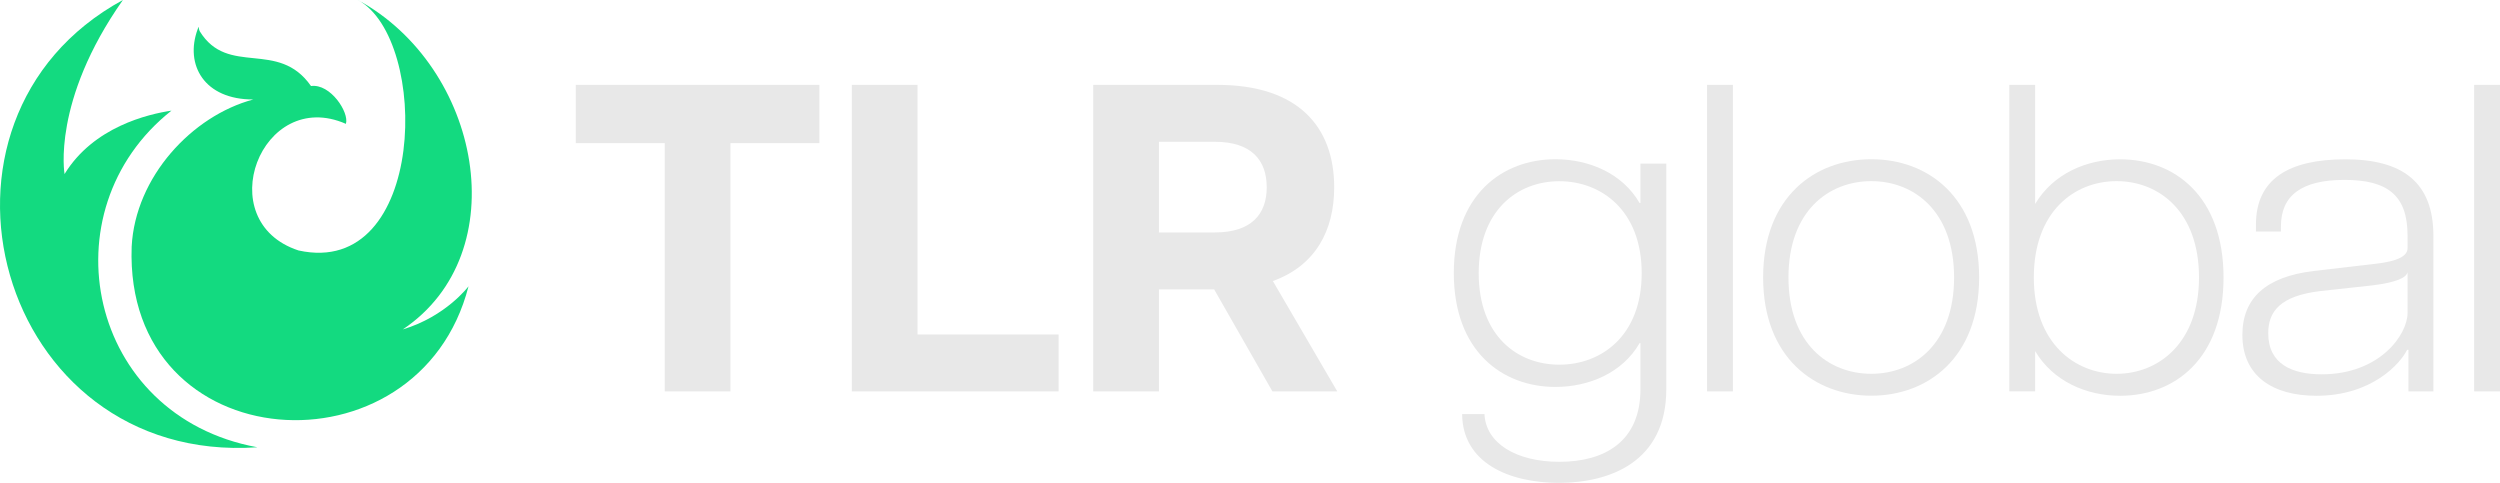 <svg width="233" height="45" viewBox="0 0 233 45" fill="none" xmlns="http://www.w3.org/2000/svg">
<g clip-path="url(#clip0_4411_193)">
<path d="M61.952 13.338H53.663V7.91H76.367V13.338H68.078V36.477H61.952V13.338Z" fill="#E8E8E8"/>
<path d="M79.389 7.91H85.514V31.172H98.662V36.477H79.389V7.91Z" fill="#E8E8E8"/>
<path d="M101.888 7.91H113.444C121.039 7.91 124.347 11.869 124.347 17.46C124.347 21.5 122.591 24.765 118.63 26.193L124.633 36.477H118.589L113.158 26.969H108.013V36.477H101.888V7.91ZM118.059 17.46C118.059 14.889 116.588 13.216 113.24 13.216H108.013V21.663H113.24C116.588 21.663 118.059 19.99 118.059 17.46Z" fill="#E8E8E8"/>
<path d="M136.27 38.593H138.353C138.476 41.327 141.334 43.041 145.336 43.041C149.542 43.041 152.89 41.164 152.89 36.267V31.982H152.808C151.216 34.757 148.072 36.063 144.968 36.063C140.027 36.063 135.495 32.757 135.495 25.452C135.495 18.147 140.027 14.841 144.968 14.841C148.072 14.841 151.216 16.147 152.808 18.922H152.89V15.249H155.299V36.267C155.299 43.082 149.991 45 145.295 45C140.599 45 136.311 43.123 136.27 38.593ZM153.006 25.459C153.006 19.623 149.249 16.889 145.329 16.889C141.409 16.889 137.815 19.623 137.815 25.459C137.815 31.295 141.409 33.988 145.329 33.988C149.249 33.988 153.006 31.295 153.006 25.459Z" fill="#E8E8E8"/>
<path d="M159.097 7.91H161.506V36.477H159.097V7.91Z" fill="#E8E8E8"/>
<path d="M164.324 25.86C164.324 18.351 169.142 14.841 174.41 14.841C179.677 14.841 184.455 18.351 184.455 25.86C184.455 33.369 179.637 36.879 174.41 36.879C169.183 36.879 164.324 33.369 164.324 25.86ZM182.121 25.86C182.121 19.657 178.364 16.882 174.403 16.882C170.442 16.882 166.685 19.657 166.685 25.86C166.685 32.063 170.442 34.838 174.403 34.838C178.364 34.838 182.121 32.063 182.121 25.86Z" fill="#E8E8E8"/>
<path d="M189.675 32.716V36.471H187.266V7.91H189.675V19.011C191.349 16.195 194.452 14.848 197.597 14.848C202.66 14.848 207.234 18.276 207.234 25.867C207.234 33.458 202.66 36.886 197.597 36.886C194.452 36.886 191.349 35.539 189.675 32.723V32.716ZM204.947 25.86C204.947 19.738 201.231 16.882 197.27 16.882C193.309 16.882 189.552 19.738 189.552 25.86C189.552 31.982 193.391 34.838 197.27 34.838C201.149 34.838 204.947 31.982 204.947 25.86Z" fill="#E8E8E8"/>
<path d="M208.99 31.213C208.99 27.785 211.195 25.785 215.645 25.255L221.24 24.602C223.649 24.357 224.384 23.785 224.384 23.133V21.949C224.384 18.154 222.465 16.766 218.504 16.766C214.543 16.766 212.583 18.195 212.583 21.092V21.582H210.255V20.929C210.255 16.684 213.318 14.848 218.586 14.848C223.853 14.848 226.793 16.929 226.793 21.99V36.477H224.466V32.6H224.343C223.731 33.866 221.076 36.886 215.89 36.886C211.766 36.886 208.99 35.008 208.99 31.213ZM224.384 29.172V25.377C224.262 25.867 223.404 26.316 221.076 26.601L216.217 27.132C212.542 27.581 211.399 29.009 211.399 31.05C211.399 33.947 213.645 34.886 216.381 34.886C221.811 34.886 224.384 31.172 224.384 29.172Z" fill="#E8E8E8"/>
<path d="M230.591 7.91H233V36.477H230.591V7.91Z" fill="#E8E8E8"/>
<path d="M23.963 41.688C-0.259 43.334 -9.065 11.175 11.454 0C4.812 9.434 6.016 16.222 6.016 16.222C8.711 11.821 13.809 10.638 15.98 10.311C4.213 19.623 8.167 38.776 23.963 41.681V41.688Z" fill="#13DA80"/>
<path d="M43.666 26.683C39.058 44.687 11.556 42.993 12.271 22.99C12.604 16.48 17.913 10.787 23.609 9.271C19.042 9.291 17.198 6.047 18.423 2.721C18.573 2.299 18.457 2.557 18.614 2.911C21.254 7.196 25.916 3.619 28.986 8.019C30.789 7.768 32.565 10.481 32.239 11.543C24.344 8.074 19.546 20.63 27.822 23.343C39.773 25.976 40.099 3.666 33.355 0C44.829 6.237 48.164 23.581 37.54 30.703C41.583 29.485 43.672 26.676 43.672 26.676L43.666 26.683Z" fill="#13DA80"/>
</g>
<defs>
<clipPath id="clip0_4411_193">
<rect width="233" height="45" fill="white"/>
</clipPath>
</defs>
</svg>
